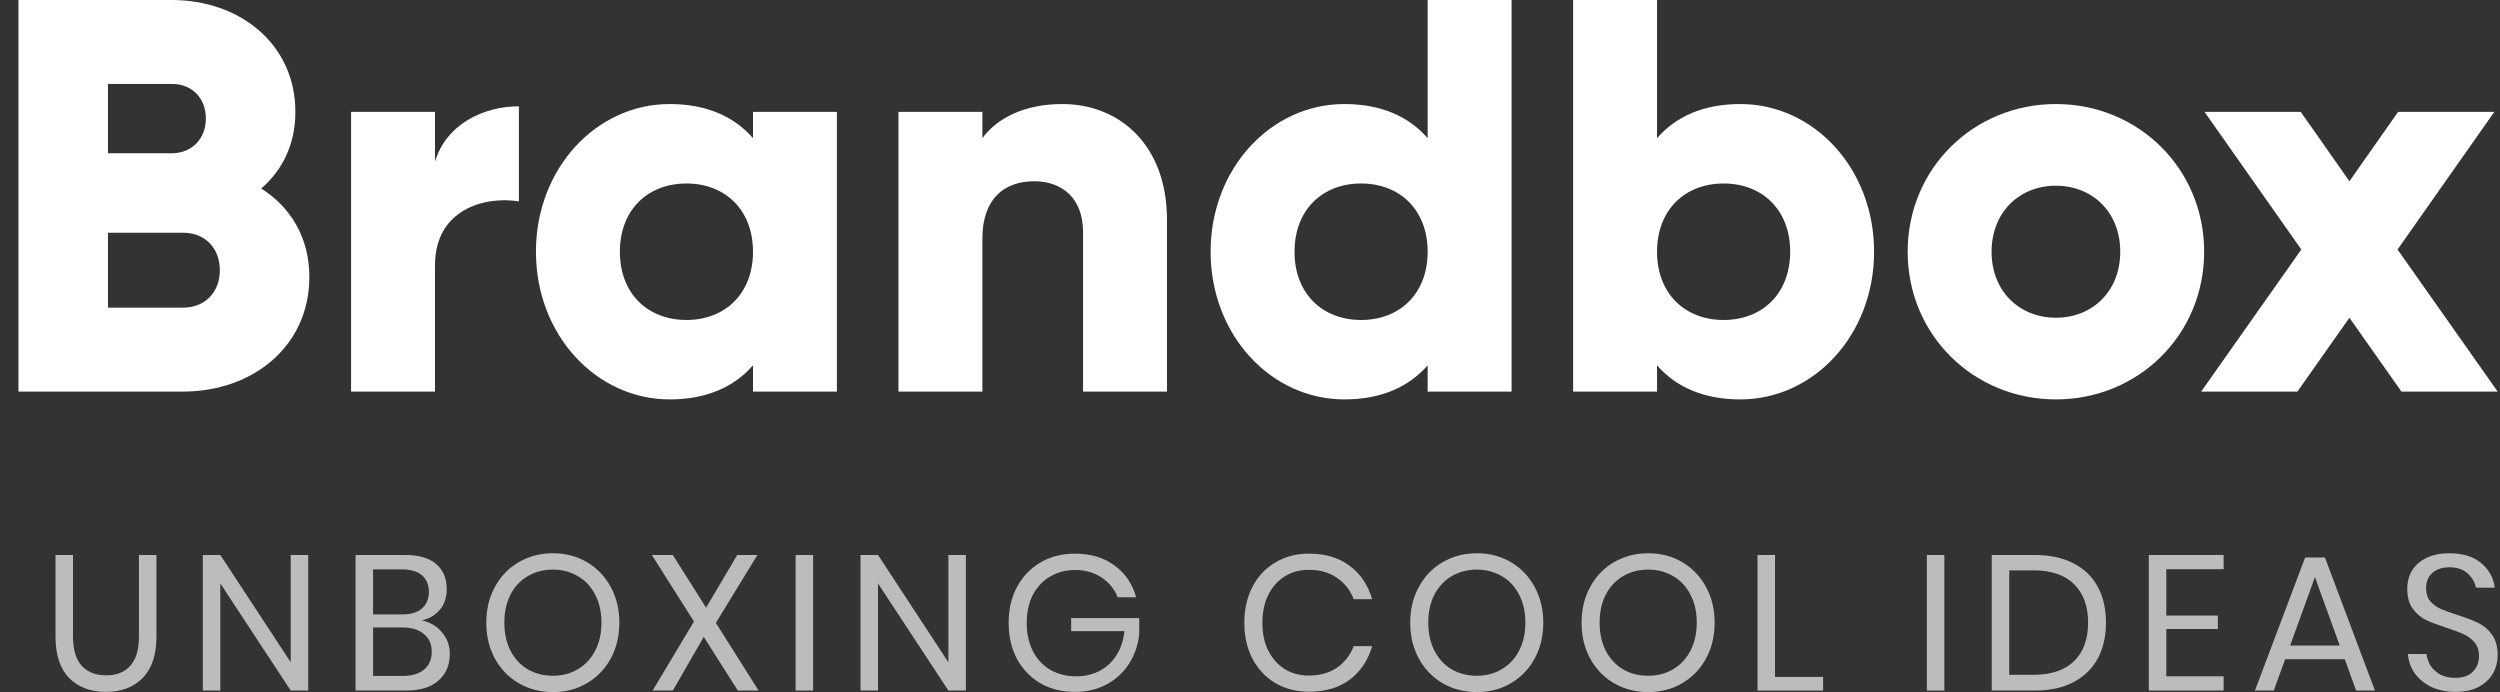 <?xml version="1.0" encoding="UTF-8" standalone="no"?><svg width="130" height="36" viewBox="0 0 130 36" fill="none" xmlns="http://www.w3.org/2000/svg">
<rect x="0" y="0" width="130" height="36" fill="#333333" stroke="none"/>
<path d="M13.584 9.803C14.69 8.843 15.359 7.505 15.359 5.818C15.359 2.298 12.479 0 8.93 0H0.96V20.362H9.512C13.148 20.362 16.086 18.006 16.086 14.399C16.086 12.334 15.097 10.763 13.584 9.803ZM8.93 4.363C10.007 4.363 10.705 5.12 10.705 6.167C10.705 7.214 9.977 7.97 8.93 7.97H5.614V4.363H8.93ZM9.512 15.999H5.614V12.101H9.512C10.676 12.101 11.432 12.915 11.432 14.05C11.432 15.184 10.676 15.999 9.512 15.999Z" fill="white"/>
<path d="M22.62 8.407V5.818H18.256V20.362H22.62V13.788C22.62 10.908 25.18 10.181 26.983 10.472V5.527C25.15 5.527 23.201 6.458 22.62 8.407Z" fill="white"/>
<path d="M39.156 5.818V7.185C38.196 6.08 36.77 5.41 34.822 5.41C31.011 5.41 27.869 8.756 27.869 13.09C27.869 17.424 31.011 20.769 34.822 20.769C36.77 20.769 38.196 20.1 39.156 18.995V20.362H43.519V5.818H39.156ZM35.694 16.639C33.687 16.639 32.233 15.272 32.233 13.09C32.233 10.908 33.687 9.541 35.694 9.541C37.701 9.541 39.156 10.908 39.156 13.09C39.156 15.272 37.701 16.639 35.694 16.639Z" fill="white"/>
<path d="M55.243 5.41C53.323 5.41 51.869 6.109 51.083 7.185V5.818H46.72V20.362H51.083V12.421C51.083 10.356 52.189 9.425 53.789 9.425C55.185 9.425 56.319 10.268 56.319 12.072V20.362H60.683V11.432C60.683 7.505 58.181 5.41 55.243 5.41Z" fill="white"/>
<path d="M74.238 0V7.185C73.278 6.08 71.853 5.41 69.904 5.41C66.093 5.41 62.952 8.756 62.952 13.09C62.952 17.424 66.093 20.769 69.904 20.769C71.853 20.769 73.278 20.1 74.238 18.995V20.362H78.602V0H74.238ZM70.777 16.639C68.769 16.639 67.315 15.272 67.315 13.09C67.315 10.908 68.769 9.541 70.777 9.541C72.784 9.541 74.238 10.908 74.238 13.09C74.238 15.272 72.784 16.639 70.777 16.639Z" fill="white"/>
<path d="M90.5 5.41C88.551 5.41 87.126 6.08 86.166 7.185V0H81.803V20.362H86.166V18.995C87.126 20.1 88.551 20.769 90.5 20.769C94.311 20.769 97.452 17.424 97.452 13.09C97.452 8.756 94.311 5.41 90.5 5.41ZM89.627 16.639C87.62 16.639 86.166 15.272 86.166 13.09C86.166 10.908 87.62 9.541 89.627 9.541C91.635 9.541 93.089 10.908 93.089 13.09C93.089 15.272 91.635 16.639 89.627 16.639Z" fill="white"/>
<path d="M106.908 20.769C111.184 20.769 114.616 17.424 114.616 13.09C114.616 8.756 111.184 5.41 106.908 5.41C102.632 5.41 99.199 8.756 99.199 13.09C99.199 17.424 102.632 20.769 106.908 20.769ZM106.908 16.522C105.017 16.522 103.562 15.155 103.562 13.09C103.562 11.025 105.017 9.657 106.908 9.657C108.798 9.657 110.253 11.025 110.253 13.09C110.253 15.155 108.798 16.522 106.908 16.522Z" fill="white"/>
<path d="M129.879 20.362L124.672 12.974L129.704 5.818H124.701L122.17 9.425L119.639 5.818H114.636L119.668 12.974L114.462 20.362H119.465L122.17 16.522L124.875 20.362H129.879Z" fill="white"/>
<path d="M3.796 28.859V33.089C3.796 33.783 3.949 34.296 4.256 34.629C4.562 34.956 4.986 35.119 5.526 35.119C6.059 35.119 6.476 34.953 6.776 34.619C7.076 34.286 7.226 33.776 7.226 33.089V28.859H8.136V33.089C8.136 34.049 7.896 34.773 7.416 35.259C6.942 35.739 6.306 35.979 5.506 35.979C4.712 35.979 4.076 35.739 3.596 35.259C3.122 34.773 2.886 34.049 2.886 33.089V28.859H3.796Z" fill="#BCBCBC"/>
<path d="M16.027 35.909H15.117L11.457 30.339V35.909H10.547V28.859H11.457L15.117 34.439V28.859H16.027V35.909Z" fill="#BCBCBC"/>
<path d="M21.93 32.259C22.364 32.353 22.714 32.559 22.98 32.879C23.254 33.199 23.39 33.576 23.39 34.009C23.39 34.583 23.194 35.043 22.8 35.389C22.414 35.736 21.85 35.909 21.11 35.909H18.49V28.859H21.07C21.777 28.859 22.314 29.016 22.68 29.329C23.047 29.643 23.23 30.073 23.23 30.619C23.23 31.073 23.107 31.439 22.86 31.719C22.62 31.999 22.31 32.179 21.93 32.259ZM19.4 31.949H20.92C21.367 31.949 21.707 31.846 21.94 31.639C22.18 31.433 22.3 31.143 22.3 30.769C22.3 30.409 22.184 30.126 21.95 29.919C21.717 29.713 21.36 29.609 20.88 29.609H19.4V31.949ZM20.94 35.149C21.42 35.149 21.79 35.039 22.05 34.819C22.317 34.599 22.45 34.289 22.45 33.889C22.45 33.496 22.314 33.189 22.04 32.969C21.774 32.743 21.4 32.629 20.92 32.629H19.4V35.149H20.94Z" fill="#BCBCBC"/>
<path d="M28.756 28.769C29.409 28.769 29.996 28.923 30.516 29.229C31.042 29.536 31.456 29.966 31.756 30.519C32.056 31.066 32.206 31.686 32.206 32.379C32.206 33.073 32.056 33.696 31.756 34.249C31.456 34.796 31.042 35.223 30.516 35.529C29.996 35.836 29.409 35.989 28.756 35.989C28.102 35.989 27.509 35.836 26.976 35.529C26.449 35.223 26.036 34.796 25.736 34.249C25.436 33.696 25.286 33.073 25.286 32.379C25.286 31.686 25.436 31.066 25.736 30.519C26.036 29.966 26.449 29.536 26.976 29.229C27.509 28.923 28.102 28.769 28.756 28.769ZM28.756 29.619C28.269 29.619 27.832 29.733 27.446 29.959C27.066 30.179 26.766 30.499 26.546 30.919C26.332 31.333 26.226 31.819 26.226 32.379C26.226 32.933 26.332 33.419 26.546 33.839C26.766 34.259 27.066 34.583 27.446 34.809C27.832 35.029 28.269 35.139 28.756 35.139C29.236 35.139 29.666 35.026 30.046 34.799C30.432 34.573 30.732 34.253 30.946 33.839C31.166 33.419 31.276 32.933 31.276 32.379C31.276 31.819 31.166 31.333 30.946 30.919C30.732 30.499 30.432 30.179 30.046 29.959C29.666 29.733 29.236 29.619 28.756 29.619Z" fill="#BCBCBC"/>
<path d="M38.366 35.909L36.596 33.119L34.986 35.909H33.936L36.086 32.319L33.896 28.859H34.986L36.716 31.599L38.336 28.859H39.386L37.226 32.389L39.446 35.909H38.366Z" fill="#BCBCBC"/>
<path d="M42.283 28.859V35.909H41.373V28.859H42.283Z" fill="#BCBCBC"/>
<path d="M50.226 35.909H49.316L45.656 30.339V35.909H44.746V28.859H45.656L49.316 34.439V28.859H50.226V35.909Z" fill="#BCBCBC"/>
<path d="M55.89 28.789C56.71 28.789 57.396 28.993 57.95 29.399C58.51 29.806 58.886 30.359 59.08 31.059H58.12C57.953 30.633 57.673 30.289 57.28 30.029C56.893 29.769 56.433 29.639 55.9 29.639C55.42 29.639 54.99 29.753 54.61 29.979C54.23 30.199 53.93 30.516 53.71 30.929C53.496 31.343 53.39 31.829 53.39 32.389C53.39 32.963 53.5 33.459 53.72 33.879C53.94 34.293 54.243 34.613 54.63 34.839C55.023 35.059 55.473 35.169 55.98 35.169C56.413 35.169 56.81 35.076 57.17 34.889C57.53 34.703 57.823 34.433 58.05 34.079C58.283 33.719 58.423 33.299 58.47 32.819H55.7V32.139H59.24V32.979C59.18 33.539 59.006 34.046 58.72 34.499C58.433 34.953 58.046 35.313 57.56 35.579C57.073 35.846 56.52 35.979 55.9 35.979C55.22 35.979 54.62 35.829 54.1 35.529C53.58 35.223 53.173 34.799 52.88 34.259C52.593 33.713 52.45 33.089 52.45 32.389C52.45 31.689 52.593 31.069 52.88 30.529C53.173 29.983 53.58 29.556 54.1 29.249C54.62 28.943 55.216 28.789 55.89 28.789Z" fill="#BCBCBC"/>
<path d="M68.064 28.789C68.924 28.789 69.634 29.003 70.194 29.429C70.754 29.849 71.14 30.426 71.354 31.159H70.394C70.214 30.693 69.924 30.323 69.524 30.049C69.124 29.769 68.634 29.629 68.054 29.629C67.594 29.629 67.18 29.743 66.814 29.969C66.454 30.189 66.167 30.509 65.954 30.929C65.747 31.343 65.644 31.829 65.644 32.389C65.644 32.943 65.747 33.426 65.954 33.839C66.167 34.253 66.454 34.573 66.814 34.799C67.18 35.019 67.594 35.129 68.054 35.129C68.634 35.129 69.124 34.993 69.524 34.719C69.924 34.439 70.214 34.066 70.394 33.599H71.354C71.14 34.333 70.754 34.913 70.194 35.339C69.634 35.759 68.924 35.969 68.064 35.969C67.404 35.969 66.82 35.819 66.314 35.519C65.807 35.213 65.41 34.789 65.124 34.249C64.844 33.703 64.704 33.083 64.704 32.389C64.704 31.689 64.844 31.066 65.124 30.519C65.41 29.973 65.807 29.549 66.314 29.249C66.82 28.943 67.404 28.789 68.064 28.789Z" fill="#BCBCBC"/>
<path d="M76.8 28.769C77.454 28.769 78.04 28.923 78.561 29.229C79.087 29.536 79.501 29.966 79.8 30.519C80.1 31.066 80.251 31.686 80.251 32.379C80.251 33.073 80.1 33.696 79.8 34.249C79.501 34.796 79.087 35.223 78.561 35.529C78.04 35.836 77.454 35.989 76.8 35.989C76.147 35.989 75.554 35.836 75.02 35.529C74.494 35.223 74.081 34.796 73.781 34.249C73.481 33.696 73.331 33.073 73.331 32.379C73.331 31.686 73.481 31.066 73.781 30.519C74.081 29.966 74.494 29.536 75.02 29.229C75.554 28.923 76.147 28.769 76.8 28.769ZM76.8 29.619C76.314 29.619 75.877 29.733 75.49 29.959C75.111 30.179 74.811 30.499 74.591 30.919C74.377 31.333 74.27 31.819 74.27 32.379C74.27 32.933 74.377 33.419 74.591 33.839C74.811 34.259 75.111 34.583 75.49 34.809C75.877 35.029 76.314 35.139 76.8 35.139C77.281 35.139 77.71 35.026 78.091 34.799C78.477 34.573 78.777 34.253 78.99 33.839C79.21 33.419 79.32 32.933 79.32 32.379C79.32 31.819 79.21 31.333 78.99 30.919C78.777 30.499 78.477 30.179 78.091 29.959C77.71 29.733 77.281 29.619 76.8 29.619Z" fill="#BCBCBC"/>
<path d="M85.711 28.769C86.364 28.769 86.951 28.923 87.471 29.229C87.997 29.536 88.411 29.966 88.711 30.519C89.011 31.066 89.161 31.686 89.161 32.379C89.161 33.073 89.011 33.696 88.711 34.249C88.411 34.796 87.997 35.223 87.471 35.529C86.951 35.836 86.364 35.989 85.711 35.989C85.057 35.989 84.464 35.836 83.931 35.529C83.404 35.223 82.991 34.796 82.691 34.249C82.391 33.696 82.241 33.073 82.241 32.379C82.241 31.686 82.391 31.066 82.691 30.519C82.991 29.966 83.404 29.536 83.931 29.229C84.464 28.923 85.057 28.769 85.711 28.769ZM85.711 29.619C85.224 29.619 84.787 29.733 84.401 29.959C84.021 30.179 83.721 30.499 83.501 30.919C83.287 31.333 83.181 31.819 83.181 32.379C83.181 32.933 83.287 33.419 83.501 33.839C83.721 34.259 84.021 34.583 84.401 34.809C84.787 35.029 85.224 35.139 85.711 35.139C86.191 35.139 86.621 35.026 87.001 34.799C87.387 34.573 87.687 34.253 87.901 33.839C88.121 33.419 88.231 32.933 88.231 32.379C88.231 31.819 88.121 31.333 87.901 30.919C87.687 30.499 87.387 30.179 87.001 29.959C86.621 29.733 86.191 29.619 85.711 29.619Z" fill="#BCBCBC"/>
<path d="M92.301 35.199H94.801V35.909H91.391V28.859H92.301V35.199Z" fill="#BCBCBC"/>
<path d="M101.107 28.859V35.909H100.197V28.859H101.107Z" fill="#BCBCBC"/>
<path d="M109.511 32.379C109.511 33.093 109.367 33.716 109.081 34.249C108.794 34.776 108.371 35.186 107.811 35.479C107.257 35.766 106.591 35.909 105.811 35.909H103.571V28.859H105.811C106.591 28.859 107.257 29.003 107.811 29.289C108.371 29.569 108.794 29.976 109.081 30.509C109.367 31.036 109.511 31.659 109.511 32.379ZM105.741 35.089C106.661 35.089 107.364 34.853 107.851 34.379C108.337 33.906 108.581 33.239 108.581 32.379C108.581 31.519 108.337 30.853 107.851 30.379C107.371 29.899 106.667 29.659 105.741 29.659H104.481V35.089H105.741Z" fill="#BCBCBC"/>
<path d="M112.648 29.599V32.009H115.328V32.709H112.648V35.169H115.628V35.909H111.738V28.859H115.628V29.599H112.648Z" fill="#BCBCBC"/>
<path d="M121.927 34.279H118.827L118.237 35.909H117.257L119.867 28.989H120.897L123.497 35.909H122.517L121.927 34.279ZM121.667 33.569L120.377 30.009L119.087 33.569H121.667Z" fill="#BCBCBC"/>
<path d="M129.878 34.079C129.878 34.413 129.798 34.723 129.638 35.009C129.478 35.296 129.235 35.529 128.908 35.709C128.581 35.889 128.178 35.979 127.698 35.979C127.231 35.979 126.815 35.896 126.448 35.729C126.088 35.556 125.798 35.323 125.578 35.029C125.365 34.729 125.241 34.389 125.208 34.009H126.178C126.198 34.209 126.265 34.406 126.378 34.599C126.498 34.786 126.665 34.943 126.878 35.069C127.098 35.189 127.362 35.249 127.668 35.249C128.068 35.249 128.375 35.143 128.588 34.929C128.801 34.716 128.908 34.443 128.908 34.109C128.908 33.823 128.831 33.589 128.678 33.409C128.531 33.229 128.348 33.089 128.128 32.989C127.908 32.883 127.608 32.769 127.228 32.649C126.781 32.503 126.421 32.366 126.148 32.239C125.881 32.106 125.651 31.909 125.458 31.649C125.271 31.389 125.178 31.046 125.178 30.619C125.178 30.253 125.265 29.929 125.438 29.649C125.618 29.369 125.871 29.153 126.198 28.999C126.531 28.846 126.921 28.769 127.368 28.769C128.061 28.769 128.611 28.939 129.018 29.279C129.425 29.613 129.661 30.039 129.728 30.559H128.748C128.695 30.279 128.551 30.033 128.318 29.819C128.085 29.606 127.768 29.499 127.368 29.499C127.001 29.499 126.708 29.596 126.488 29.789C126.268 29.976 126.158 30.243 126.158 30.589C126.158 30.863 126.228 31.086 126.368 31.259C126.515 31.426 126.695 31.559 126.908 31.659C127.121 31.753 127.415 31.859 127.788 31.979C128.241 32.126 128.605 32.266 128.878 32.399C129.158 32.533 129.395 32.736 129.588 33.009C129.781 33.276 129.878 33.633 129.878 34.079Z" fill="#BCBCBC"/>
</svg>
